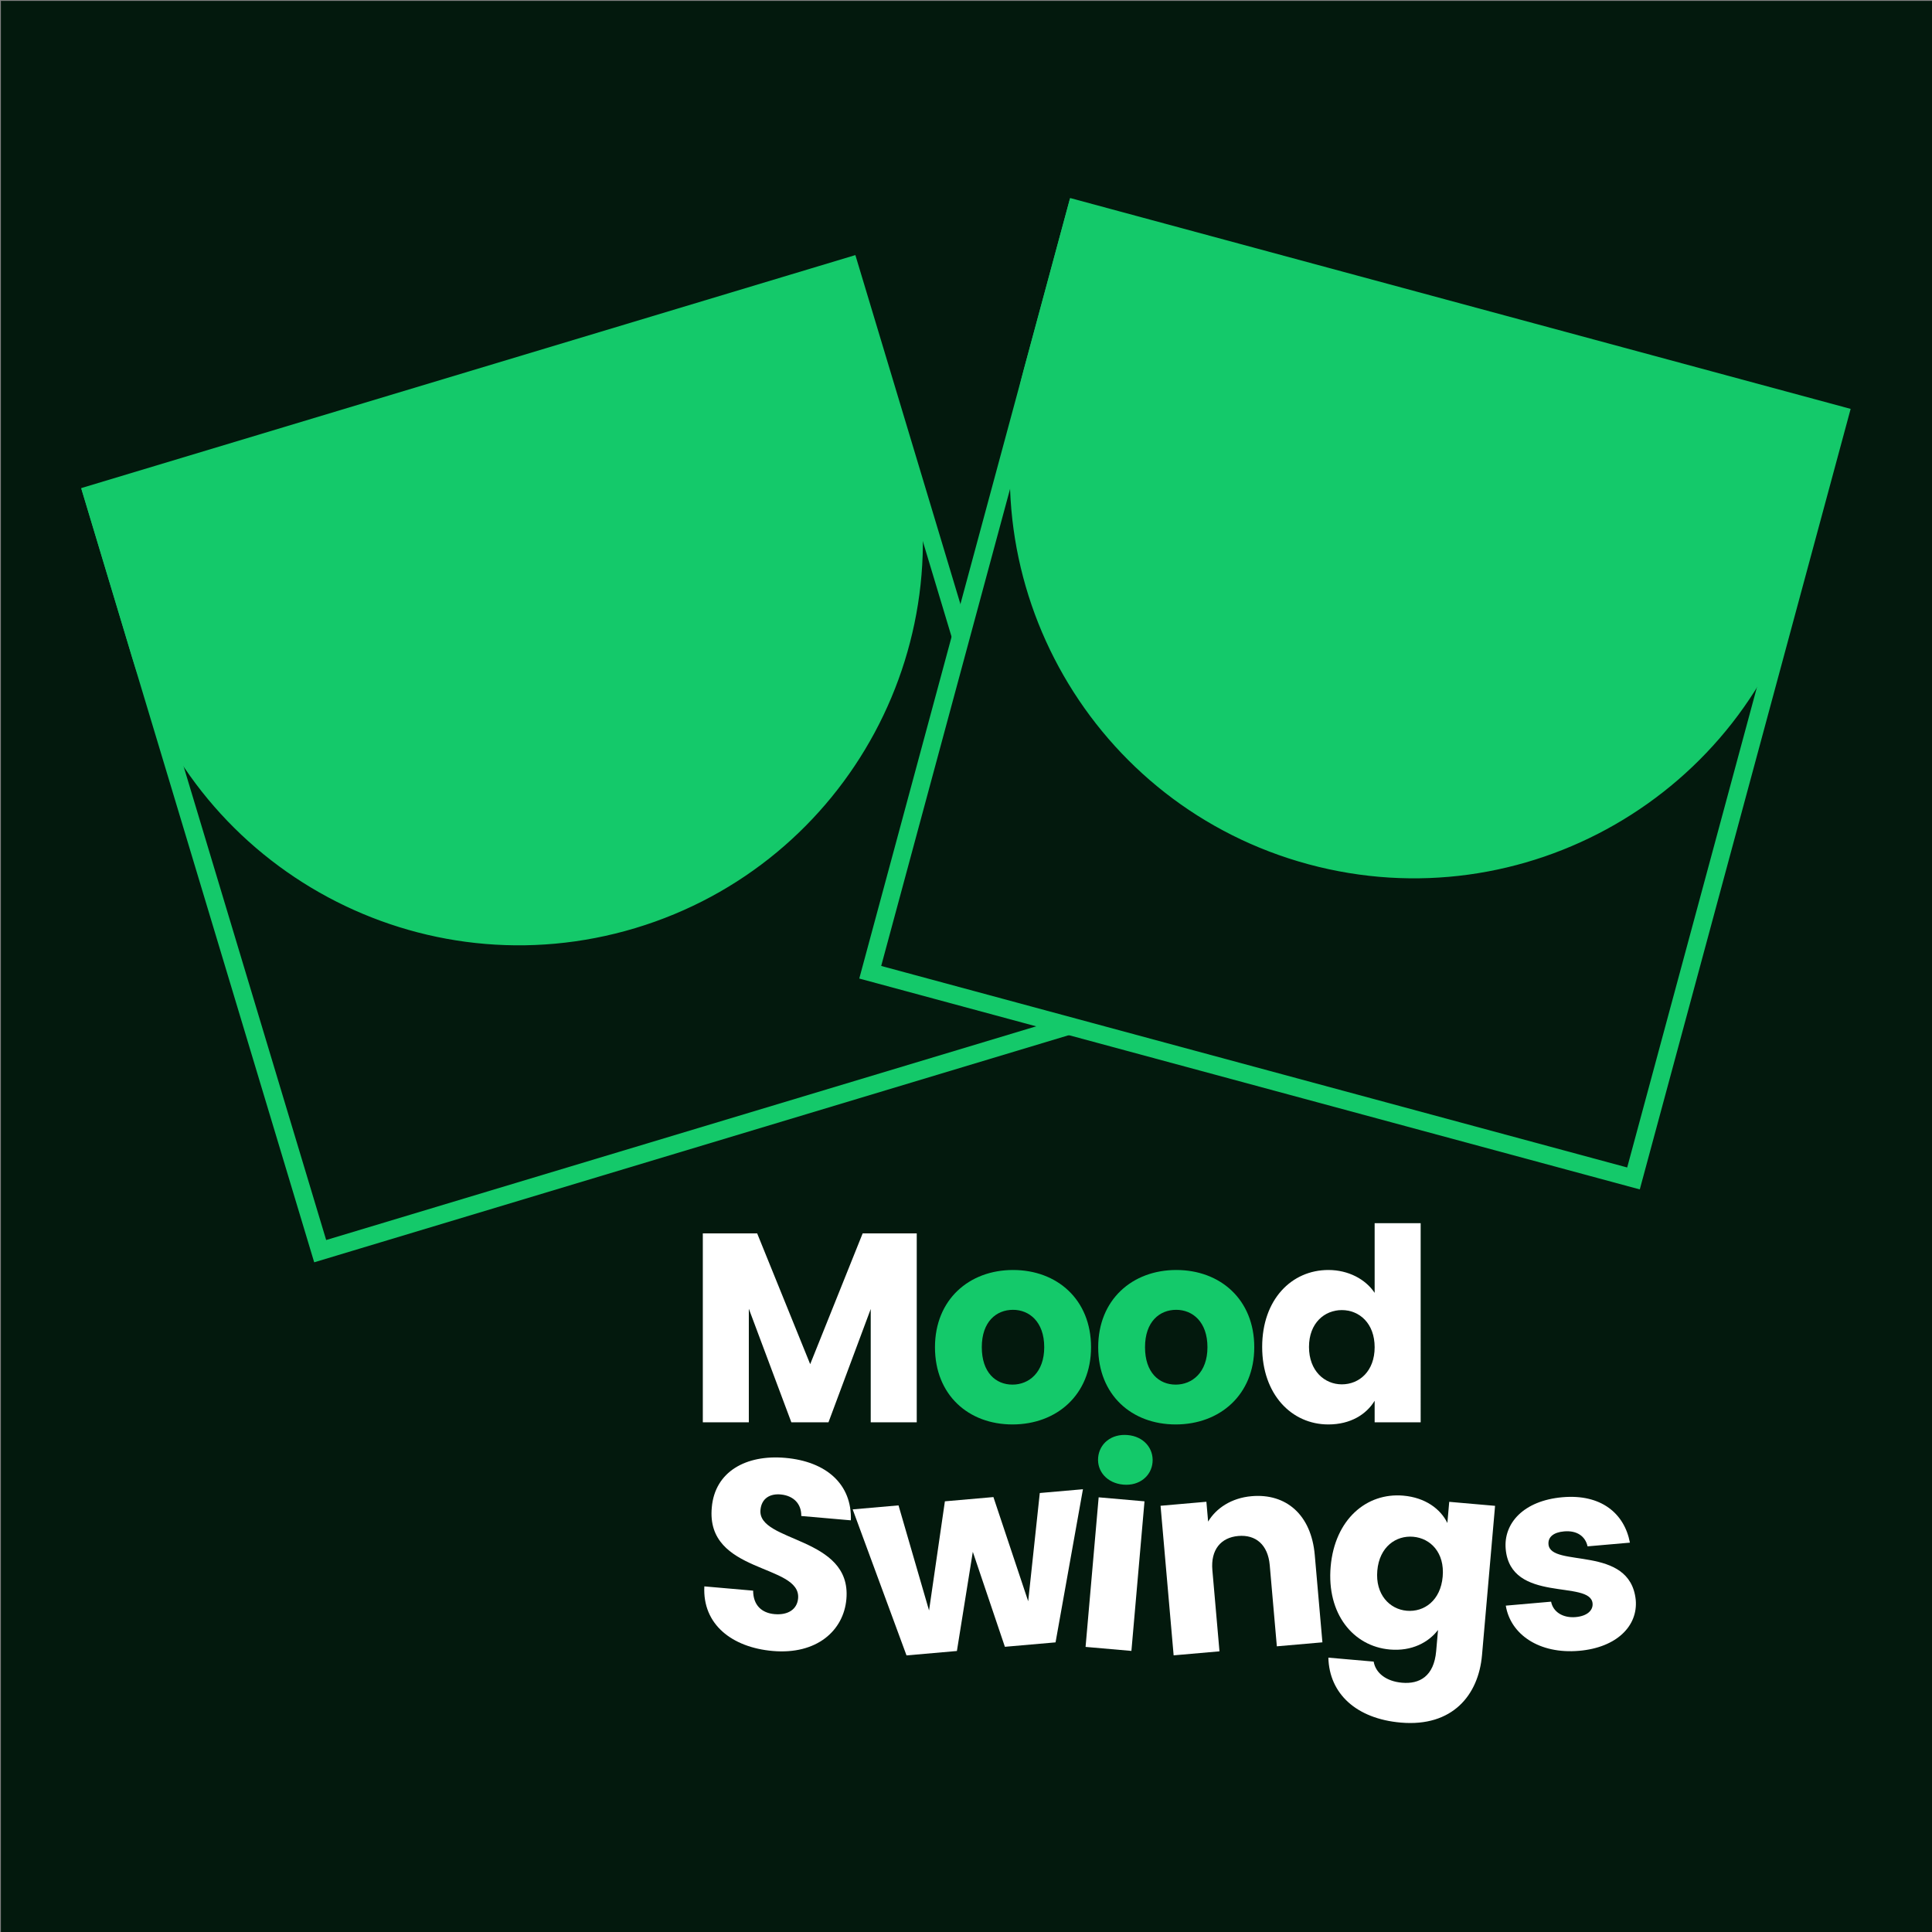 <svg xmlns="http://www.w3.org/2000/svg" width="1080" height="1080" viewBox="0 0 1080 1080">
  <rect x="0" y="0" width="1080" height="1080" fill="#808080" stroke="none"/>
  <rect x="0.5" y="0.5" width="1080" height="1080" fill="#03190d"/>
  <g>
    <path d="M392.879,689.475h30.385L452.9,762.58l29.332-73.105h30.234v105.6H486.741V731.744L463.125,795.07H442.367L418.6,731.593V795.07H392.879Z" fill="#fff"/>
    <path d="M565.978,796.274c-24.669,0-43.32-16.547-43.32-43.171s19.1-43.17,43.621-43.17c24.669,0,43.622,16.546,43.622,43.17S590.647,796.274,565.978,796.274Zm0-22.263c9.176,0,17.75-6.768,17.75-20.908,0-14.29-8.423-20.908-17.449-20.908-9.326,0-17.448,6.618-17.448,20.908C548.831,767.243,556.653,774.011,565.978,774.011Z" fill="#14c96a"/>
    <path d="M657.22,796.274c-24.669,0-43.321-16.547-43.321-43.171s19.1-43.17,43.622-43.17c24.668,0,43.622,16.546,43.622,43.17S681.889,796.274,657.22,796.274Zm0-22.263c9.176,0,17.75-6.768,17.75-20.908,0-14.29-8.424-20.908-17.449-20.908-9.327,0-17.449,6.618-17.449,20.908C640.072,767.243,647.894,774.011,657.22,774.011Z" fill="#14c96a"/>
    <path d="M742.564,709.933c11.132,0,20.759,5.114,25.872,12.785V683.76h25.723V795.07H768.436V783.037c-4.663,7.671-13.538,13.237-25.872,13.237-20.607,0-37-16.848-37-43.321S721.957,709.933,742.564,709.933Zm7.521,22.412c-9.627,0-18.351,7.22-18.351,20.608s8.724,20.908,18.351,20.908c9.777,0,18.351-7.371,18.351-20.758S759.862,732.345,750.085,732.345Z" fill="#fff"/>
    <path d="M431.948,922.908c-22.627-1.98-39.325-14.766-38.213-36.109l27.272,2.386c.041,8.157,4.8,12.5,11.988,13.129,7.492.655,12.615-2.671,13.152-8.815,1.7-19.48-51.809-13.593-48.245-50.878,1.744-19.93,19.048-29.589,41.075-27.662,22.927,2.006,37.364,14.744,36.656,34.916l-27.721-2.425c.14-6.783-4.3-11.249-11.181-12-6.13-.687-11.051,2.053-11.628,8.647-1.6,18.281,51.118,14.589,48.037,49.8C471.593,911.58,456.522,925.059,431.948,922.908Z" fill="#fff"/>
    <path d="M476.655,843.757l25.623-2.242,17.069,58.753,8.854-61.021,27.123-2.374,19.44,58.244,6.483-60.512,24.125-2.111-15.31,85.6-28.321,2.478-17.933-53.091-8.89,55.437-28.171,2.465Z" fill="#fff"/>
    <path d="M614.158,837.012l25.624,2.242-7.316,83.615-25.624-2.243Z" fill="#fff"/>
    <path d="M709.79,874.9c-1-11.389-7.841-17.131-17.581-16.279s-15.483,7.7-14.486,19.085l3.973,45.4-25.624,2.242-7.316-83.614,25.623-2.242.971,11.089c4.478-7.489,13.036-13.221,24.274-14.2,19.331-1.691,33.371,10.368,35.338,32.845l4.274,48.849L713.763,920.3Z" fill="#fff"/>
    <path d="M784.46,836.076c12.288,1.075,20.794,7.406,24.633,15.292l1.035-11.838,25.625,2.242-7.3,83.464c-1.953,22.327-16.5,40.23-45.425,37.7-24.875-2.176-39.957-16.179-40.461-36.306l25.324,2.217c1.1,6.437,7.038,11.034,15.878,11.808,9.741.852,17.828-3.574,19.061-17.66l1.036-11.838c-5.288,6.936-14.64,12.007-26.927,10.932-20.529-1.8-35.394-20.009-33.086-46.381S763.931,834.279,784.46,836.076ZM790,859.059c-9.59-.839-18.91,5.593-20.077,18.929s6.869,21.589,16.459,22.428c9.74.853,18.923-5.743,20.09-19.079S799.739,859.911,790,859.059Z" fill="#fff"/>
    <path d="M882.76,922.814c-22.326,1.954-38.4-9.172-41.013-25.251l25.324-2.216c1.11,5.792,6.695,9.23,13.738,8.613,6.593-.577,9.778-3.876,9.45-7.621-1.181-13.487-45.881.239-48.569-30.479-1.245-14.236,9.869-26.986,31.746-28.9,21.579-1.888,34.615,9.051,37.7,25.39l-23.675,2.071c-1.247-5.628-5.92-8.994-13.113-8.365-5.994.525-9.081,3.21-8.727,7.256,1.167,13.337,45.594-.063,48.771,31.066C915.668,908.913,903.739,920.979,882.76,922.814Z" fill="#fff"/>
  </g>
  <path d="M613.863,814.8c.682-7.792,7.363-13.4,16.5-12.6,8.991.787,14.6,7.468,13.916,15.259-.669,7.643-7.351,13.249-16.341,12.462C618.8,829.118,613.194,822.437,613.863,814.8Z" fill="#14c96a"/>
  <g>
    <rect x="105.921" y="203.135" width="441.961" height="441.961" transform="translate(-108.365 112.215) rotate(-16.751)" fill="none" stroke="#14c96a" stroke-miterlimit="10" stroke-width="10"/>
    <path d="M51.724,276.615l26.982,89.644c35.139,116.746,158.267,182.9,275.013,147.762h0c116.746-35.139,182.9-158.266,147.762-275.012L474.5,149.365Z" fill="#14c96a" stroke="#14c96a" stroke-miterlimit="10" stroke-width="10"/>
  </g>
  <g>
    <rect x="536.446" y="166.812" width="441.961" height="441.961" transform="translate(127.355 -184.123) rotate(15.118)" fill="#03190d" stroke="#14c96a" stroke-miterlimit="10" stroke-width="10"/>
    <path d="M601.609,117.238l-24.416,90.376c-31.8,117.7,37.839,238.892,155.539,270.69h0c117.7,31.8,238.892-37.839,270.69-155.539l24.416-90.377Z" fill="#14c96a" stroke="#14c96a" stroke-miterlimit="10" stroke-width="10"/>
  </g>
</svg>
